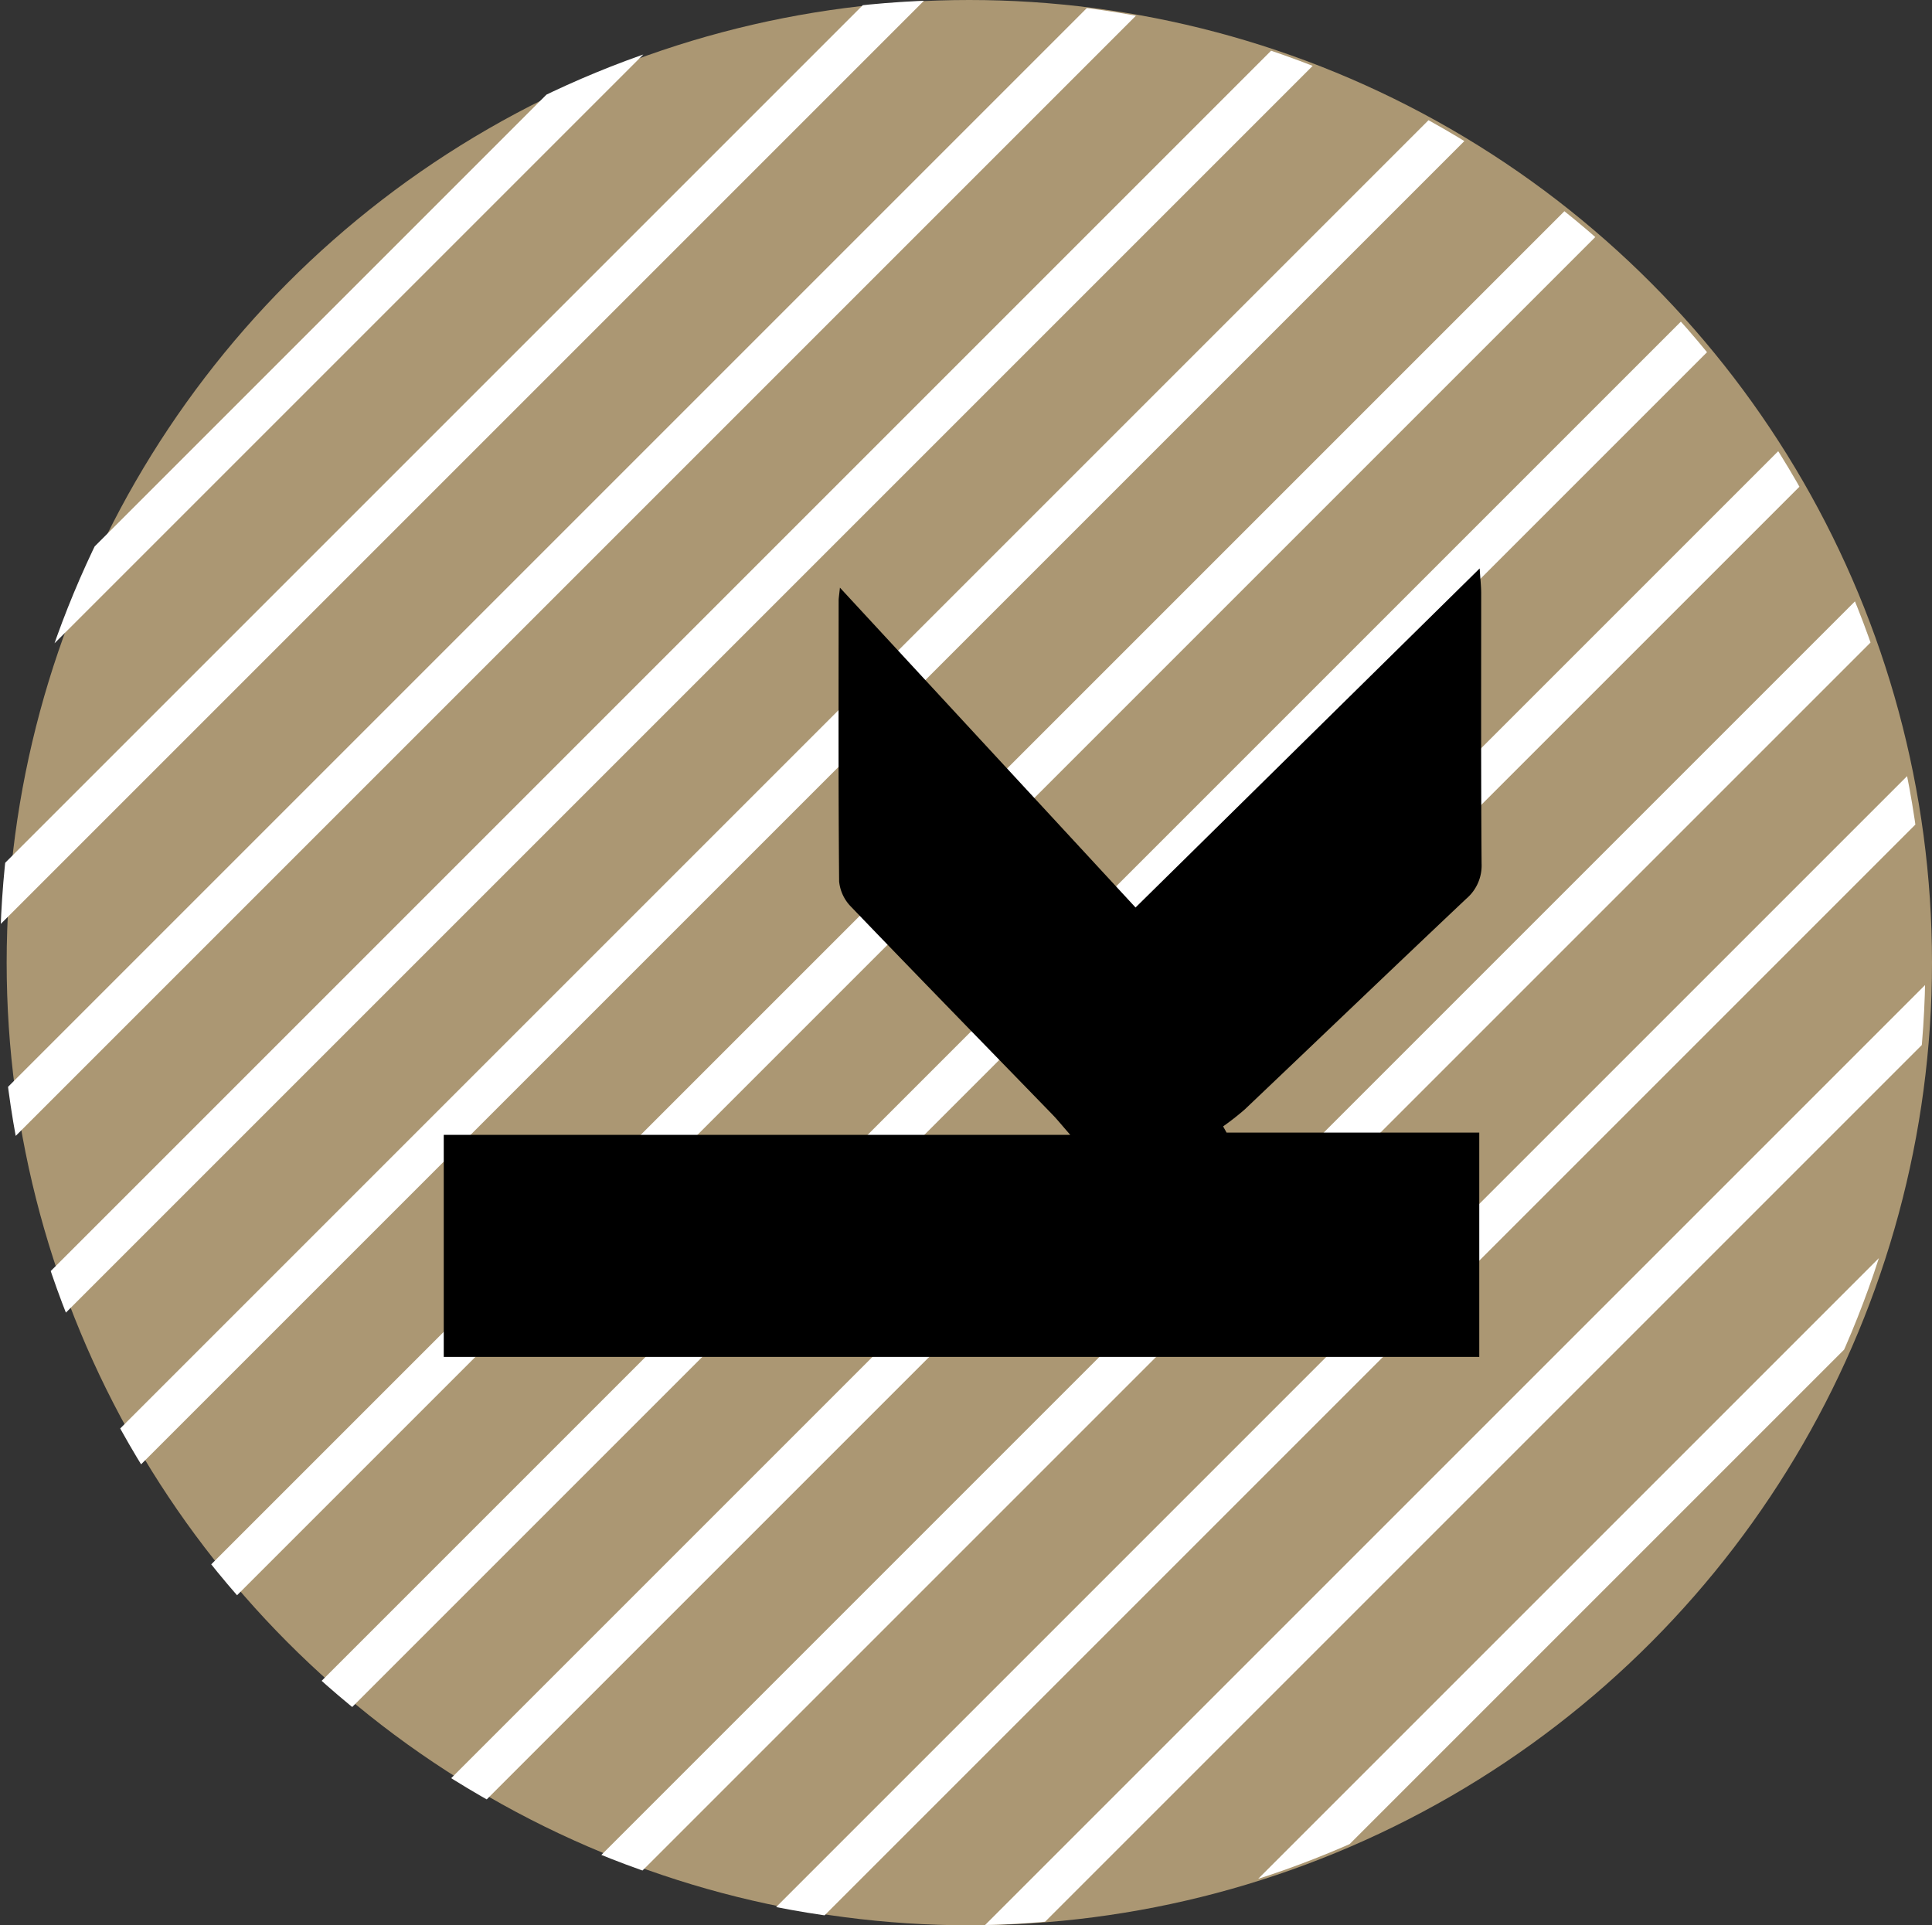 <svg id="nomi" xmlns="http://www.w3.org/2000/svg" xmlns:xlink="http://www.w3.org/1999/xlink" width="48.166" height="48" viewBox="0 0 48.166 48">
  <rect x="0" y="0" width="48.166" height="48" fill="#333333" stroke="none"/>
  <defs>
    <clipPath id="clip-path">
      <circle id="Ellipse_61" data-name="Ellipse 61" cx="24" cy="24" r="24" transform="translate(13365.536 -23727.766)" fill="#ab9773"/>
    </clipPath>
    <clipPath id="clip-path-2">
      <rect width="54.165" height="54" fill="none"/>
    </clipPath>
  </defs>
  <circle id="Ellipse_59" data-name="Ellipse 59" cx="24" cy="24" r="24" transform="translate(0.166)" fill="#ab9773"/>
  <g id="Mask_Group_4" data-name="Mask Group 4" transform="translate(-13365.536 23727.766)" clip-path="url(#clip-path)">
    <g id="Repeat_Grid_21" data-name="Repeat Grid 21" transform="translate(13354.46 -23700.707) rotate(-45)" clip-path="url(#clip-path-2)">
      <g transform="translate(-310.5 -1114)">
        <line id="Line_36" data-name="Line 36" x2="91" transform="translate(310.5 1114.5)" fill="none" stroke="#fff" stroke-width="1"/>
      </g>
      <g transform="translate(-310.5 -1110)">
        <line id="Line_36-2" data-name="Line 36" x2="91" transform="translate(310.5 1114.5)" fill="none" stroke="#fff" stroke-width="1"/>
      </g>
      <g transform="translate(-310.5 -1106)">
        <line id="Line_36-3" data-name="Line 36" x2="91" transform="translate(310.5 1114.5)" fill="none" stroke="#fff" stroke-width="1"/>
      </g>
      <g transform="translate(-310.5 -1102)">
        <line id="Line_36-4" data-name="Line 36" x2="91" transform="translate(310.5 1114.5)" fill="none" stroke="#fff" stroke-width="1"/>
      </g>
      <g transform="translate(-310.5 -1098)">
        <line id="Line_36-5" data-name="Line 36" x2="91" transform="translate(310.5 1114.5)" fill="none" stroke="#fff" stroke-width="1"/>
      </g>
      <g transform="translate(-310.5 -1094)">
        <line id="Line_36-6" data-name="Line 36" x2="91" transform="translate(310.5 1114.5)" fill="none" stroke="#fff" stroke-width="1"/>
      </g>
      <g transform="translate(-310.5 -1090)">
        <line id="Line_36-7" data-name="Line 36" x2="91" transform="translate(310.5 1114.5)" fill="none" stroke="#fff" stroke-width="1"/>
      </g>
      <g transform="translate(-310.5 -1086)">
        <line id="Line_36-8" data-name="Line 36" x2="91" transform="translate(310.5 1114.5)" fill="none" stroke="#fff" stroke-width="1"/>
      </g>
      <g transform="translate(-310.5 -1082)">
        <line id="Line_36-9" data-name="Line 36" x2="91" transform="translate(310.5 1114.5)" fill="none" stroke="#fff" stroke-width="1"/>
      </g>
      <g transform="translate(-310.5 -1078)">
        <line id="Line_36-10" data-name="Line 36" x2="91" transform="translate(310.5 1114.5)" fill="none" stroke="#fff" stroke-width="1"/>
      </g>
      <g transform="translate(-310.5 -1074)">
        <line id="Line_36-11" data-name="Line 36" x2="91" transform="translate(310.5 1114.5)" fill="none" stroke="#fff" stroke-width="1"/>
      </g>
      <g transform="translate(-310.5 -1070)">
        <line id="Line_36-12" data-name="Line 36" x2="91" transform="translate(310.5 1114.5)" fill="none" stroke="#fff" stroke-width="1"/>
      </g>
      <g transform="translate(-310.5 -1066)">
        <line id="Line_36-13" data-name="Line 36" x2="91" transform="translate(310.5 1114.5)" fill="none" stroke="#fff" stroke-width="1"/>
      </g>
      <g transform="translate(-310.5 -1062)">
        <line id="Line_36-14" data-name="Line 36" x2="91" transform="translate(310.5 1114.5)" fill="none" stroke="#fff" stroke-width="1"/>
      </g>
    </g>
  </g>
  <path id="Path_296" data-name="Path 296" d="M-195.2-30.813l8.579-8.453c.019.29.038.457.038.623,0,2.245-.007,4.489.01,6.734a1.085,1.085,0,0,1-.377.873c-1.85,1.747-3.686,3.508-5.531,5.261a6.8,6.8,0,0,1-.536.419l.086.155h6.3v5.592h-25.816v-5.535h15.62c-.219-.25-.329-.388-.451-.513-1.674-1.725-3.353-3.443-5.017-5.177a1.039,1.039,0,0,1-.295-.631c-.021-2.333-.013-4.666-.012-7,0-.063.012-.126.032-.322Z" transform="translate(223.51 53.438)" fill-rule="evenodd"/>
</svg>
